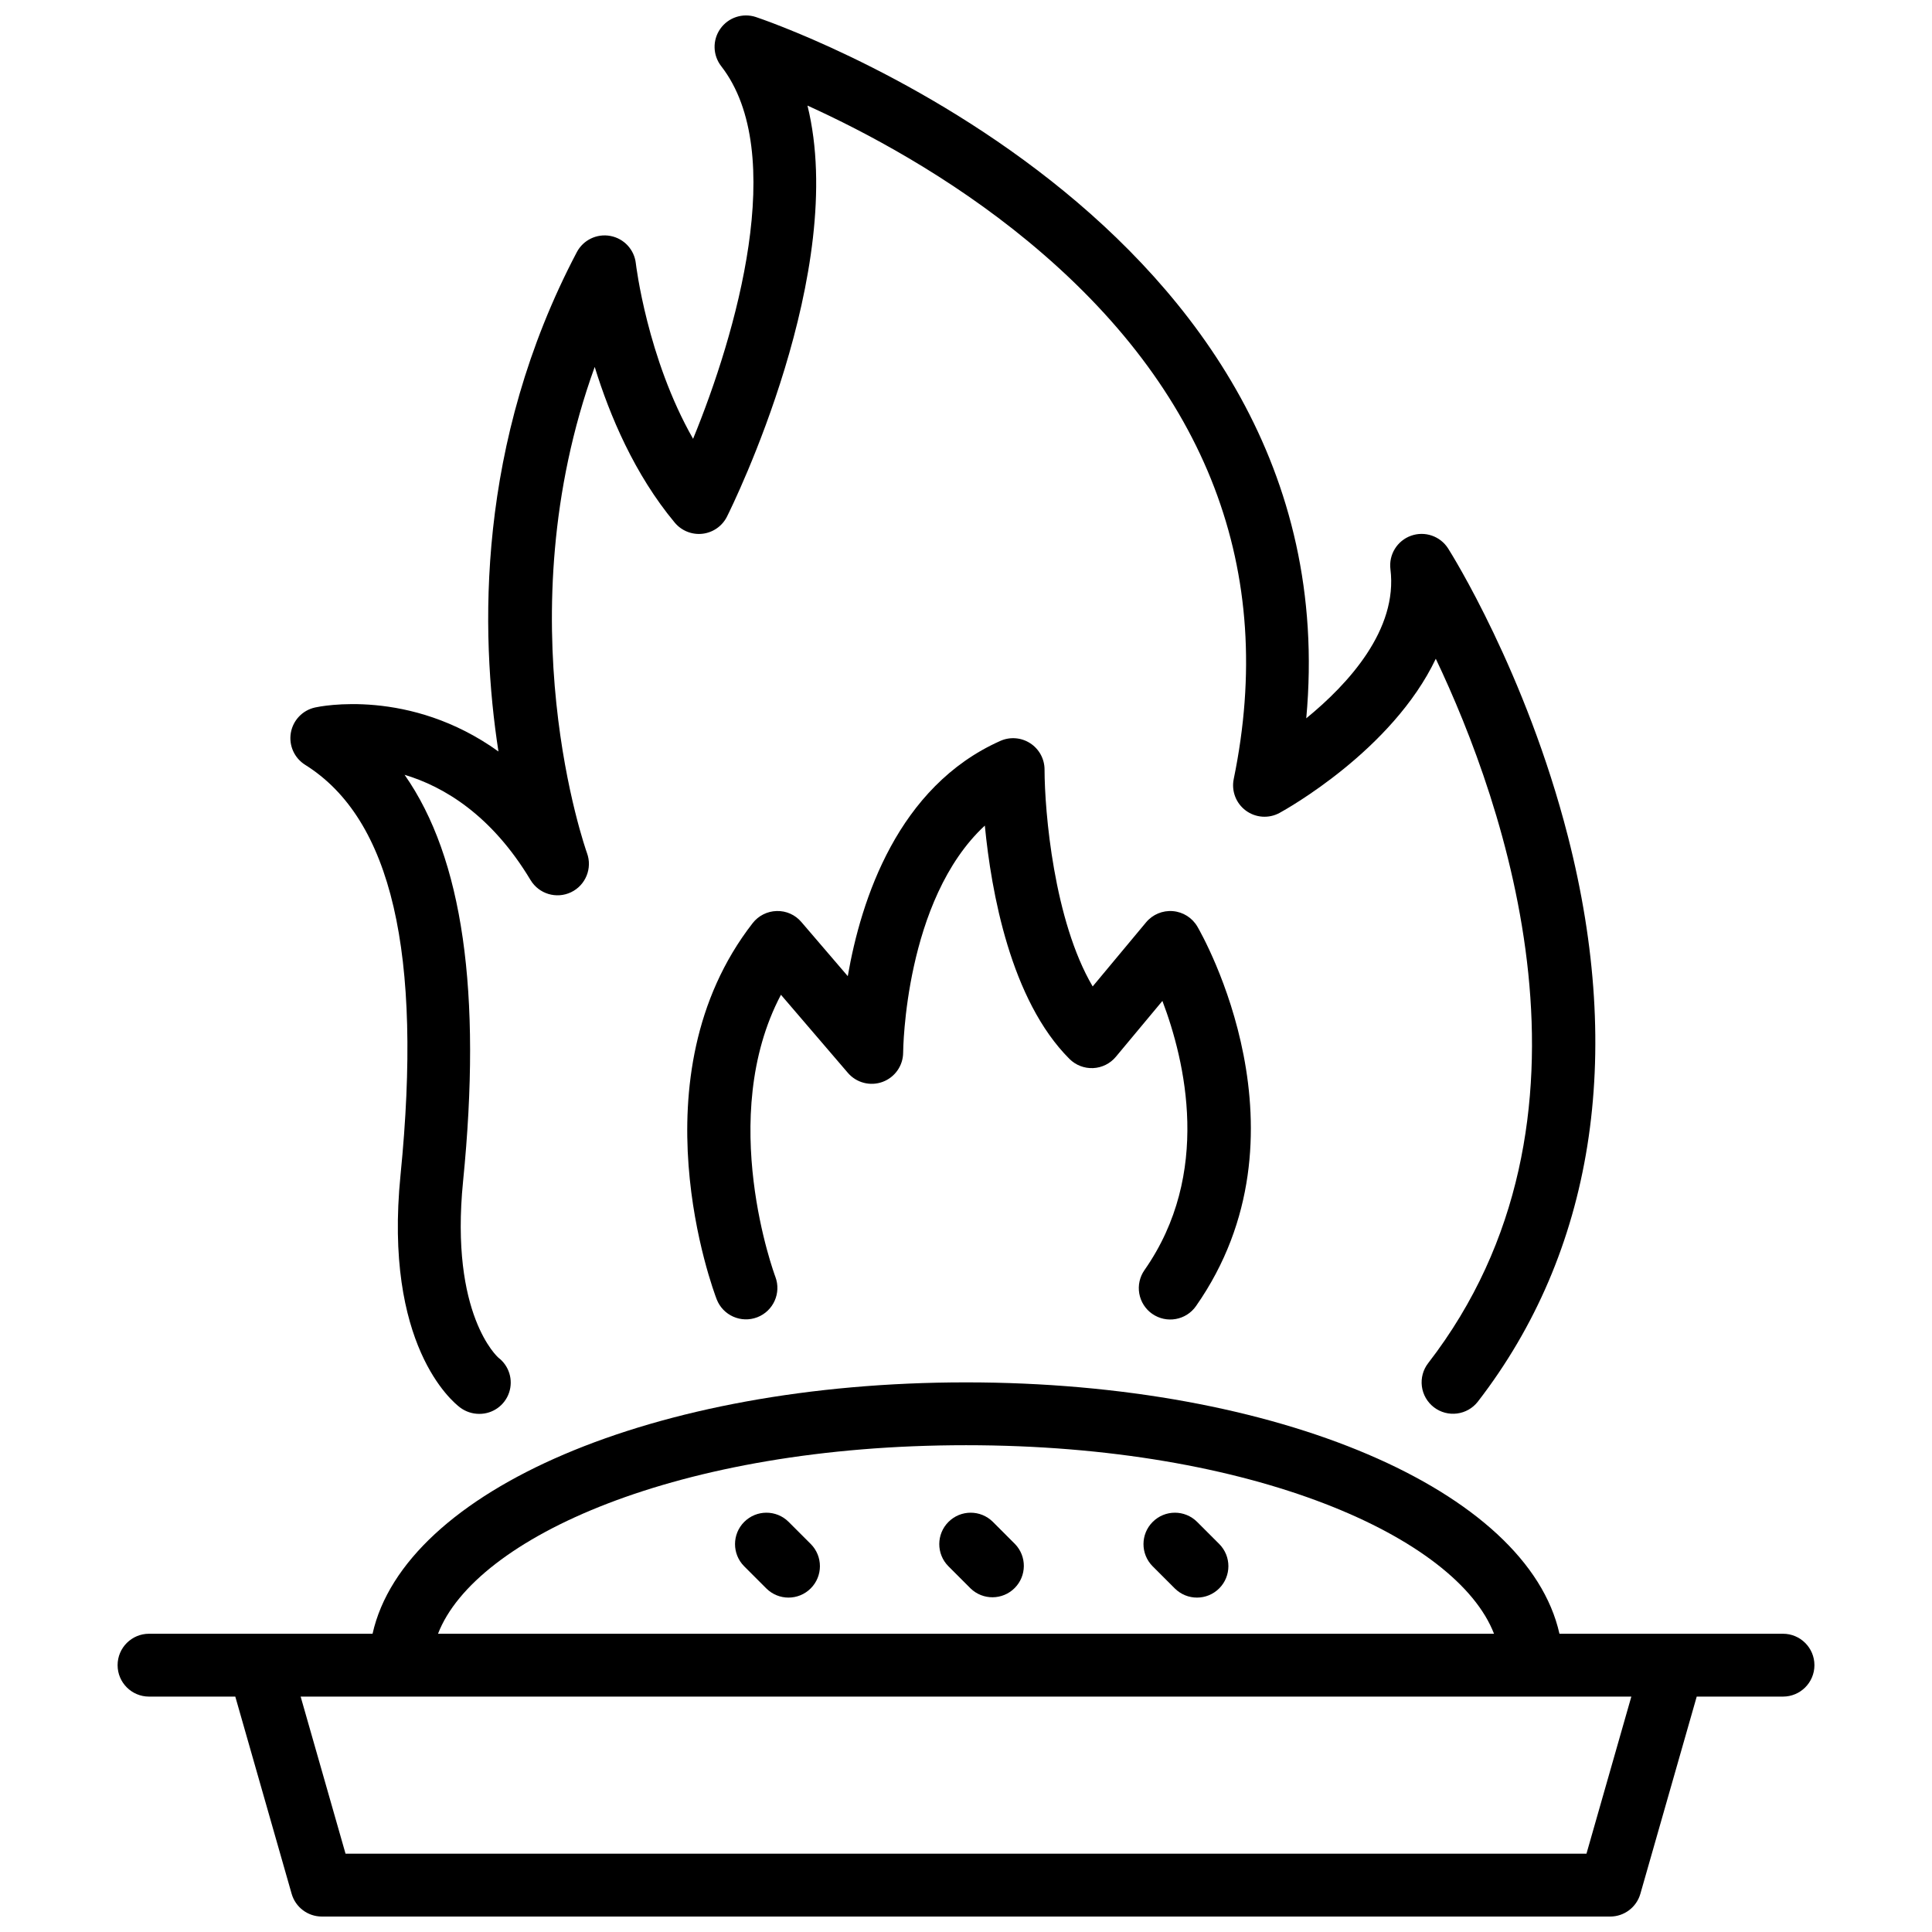 <?xml version="1.0" encoding="UTF-8"?>
<!-- Uploaded to: ICON Repo, www.svgrepo.com, Generator: ICON Repo Mixer Tools -->
<svg width="800px" height="800px" version="1.1" viewBox="144 144 512 512" xmlns="http://www.w3.org/2000/svg">
 <defs>
  <clipPath id="b">
   <path d="m175 510h450v141.9h-450z"/>
  </clipPath>
  <clipPath id="a">
   <path d="m220 148.09h347v370.91h-347z"/>
  </clipPath>
 </defs>
 <g clip-path="url(#b)">
  <path d="m616.51 576.96h-59.238c-8.492-37.965-74.504-66.617-157.27-66.617-82.766 0-148.78 28.652-157.27 66.617h-59.238c-4.602 0-8.328 3.727-8.328 8.328 0 4.598 3.727 8.328 8.328 8.328h22.863l14.93 52.25c1.02 3.574 4.289 6.039 8.008 6.039h341.42c3.719 0 6.984-2.465 8.004-6.039l14.93-52.25h22.867c4.598 0 8.328-3.731 8.328-8.328s-3.731-8.328-8.328-8.328zm-216.51-49.965c76.359 0 130.09 24.5 139.93 49.965h-279.85c9.824-25.457 63.566-49.965 139.93-49.965zm164.43 108.25h-328.86l-11.898-41.633h352.65z"/>
 </g>
 <g clip-path="url(#a)">
  <path d="m224.87 346.69c22.891 14.305 31.156 49.859 25.273 108.69-4.5 45.012 13.691 60.051 15.781 61.621 1.469 1.102 3.254 1.695 5.09 1.691 3.562 0.02 6.742-2.238 7.891-5.613 1.152-3.371 0.02-7.102-2.809-9.266-0.129-0.109-12.926-11.305-9.375-46.773 5.008-50.098-0.066-85.656-15.5-107.71 10.387 3.121 23.02 10.629 33.379 27.895v-0.004c2.211 3.684 6.859 5.082 10.734 3.231 3.871-1.855 5.703-6.352 4.223-10.383-0.246-0.684-22.09-62.148 2.047-128.83 3.977 12.902 10.555 28.477 21.211 41.266 1.801 2.16 4.566 3.266 7.359 2.945 2.789-0.324 5.231-2.035 6.488-4.551 1.531-3.062 32.148-65.176 21.324-108.92 15.246 6.918 37.531 18.695 58.422 35.941 47.578 39.273 65.93 87.227 54.543 142.52-0.656 3.176 0.594 6.441 3.199 8.371 2.606 1.93 6.098 2.172 8.941 0.621 1.574-0.855 29.863-16.562 41.406-40.855 18.102 38.043 47.934 122.03-2.016 186.67-1.352 1.746-1.953 3.961-1.672 6.152 0.281 2.188 1.422 4.18 3.168 5.527 3.641 2.812 8.871 2.141 11.68-1.496 30.57-39.559 38.82-91.348 23.859-149.77-11.129-43.453-30.902-74.977-31.742-76.297-2.086-3.293-6.176-4.699-9.844-3.383-3.672 1.316-5.934 5.004-5.453 8.871 2 15.988-11.082 30.344-22.309 39.512 12.223-132.82-144.23-185.32-145.89-185.86-3.481-1.133-7.293 0.137-9.395 3.133-2.106 2.996-2.004 7.012 0.242 9.902 17.867 22.973 3.918 71.059-7.453 98.754-12.191-21.383-15.137-46.207-15.172-46.492v-0.004c-0.402-3.637-3.133-6.582-6.727-7.262-3.594-0.684-7.215 1.062-8.918 4.301-26.668 50.664-25.645 100.83-20.762 132.32-23.52-16.906-47.297-11.953-48.621-11.66v0.004c-3.301 0.73-5.828 3.387-6.402 6.719-0.57 3.332 0.926 6.676 3.793 8.469z"/>
 </g>
 <path d="m449.35 492.18c3.769 2.633 8.957 1.719 11.598-2.047 31.836-45.48 1.672-98.344 0.371-100.57-1.367-2.348-3.793-3.879-6.5-4.106-2.707-0.227-5.356 0.883-7.094 2.969l-14.156 16.988c-10.27-17.418-12.738-46.316-12.754-57.465 0-2.816-1.43-5.445-3.793-6.977-2.363-1.535-5.34-1.773-7.914-0.629-27.148 12.066-36.926 42.016-40.441 62.348l-12.309-14.359c-1.621-1.906-4.019-2.977-6.523-2.902-2.5 0.059-4.84 1.238-6.375 3.211-31.668 40.719-10.445 97.316-9.527 99.703 1.668 4.266 6.465 6.387 10.742 4.746 4.273-1.641 6.422-6.43 4.805-10.715-0.172-0.457-15.711-42.203 1.477-74.75l17.738 20.695c2.269 2.641 5.941 3.594 9.207 2.387s5.438-4.316 5.441-7.801c0-0.461 0.383-40.422 21.648-60.121 1.691 17.539 6.832 46.25 22.426 61.84 1.656 1.652 3.93 2.535 6.266 2.43 2.34-0.105 4.523-1.191 6.023-2.988l12.344-14.812c6.035 15.902 13.145 45.77-4.746 71.324-1.27 1.812-1.766 4.051-1.383 6.227 0.387 2.176 1.617 4.109 3.43 5.379z"/>
 <path d="m352.98 547.3c-3.254-3.234-8.508-3.223-11.754 0.02-3.242 3.242-3.25 8.5-0.02 11.754l5.887 5.887c3.254 3.234 8.512 3.223 11.754-0.02 3.246-3.242 3.254-8.5 0.023-11.754z"/>
 <path d="m407.11 547.3c-3.254-3.234-8.512-3.223-11.754 0.02-3.242 3.242-3.254 8.5-0.02 11.754l5.887 5.887c3.266 3.152 8.457 3.102 11.664-0.105 3.211-3.211 3.258-8.398 0.109-11.664z"/>
 <path d="m461.23 547.3c-3.254-3.234-8.512-3.223-11.754 0.02-3.246 3.242-3.254 8.5-0.023 11.754l5.887 5.887h0.004c3.254 3.234 8.508 3.223 11.754-0.02 3.242-3.242 3.254-8.5 0.02-11.754z"/>
</svg>